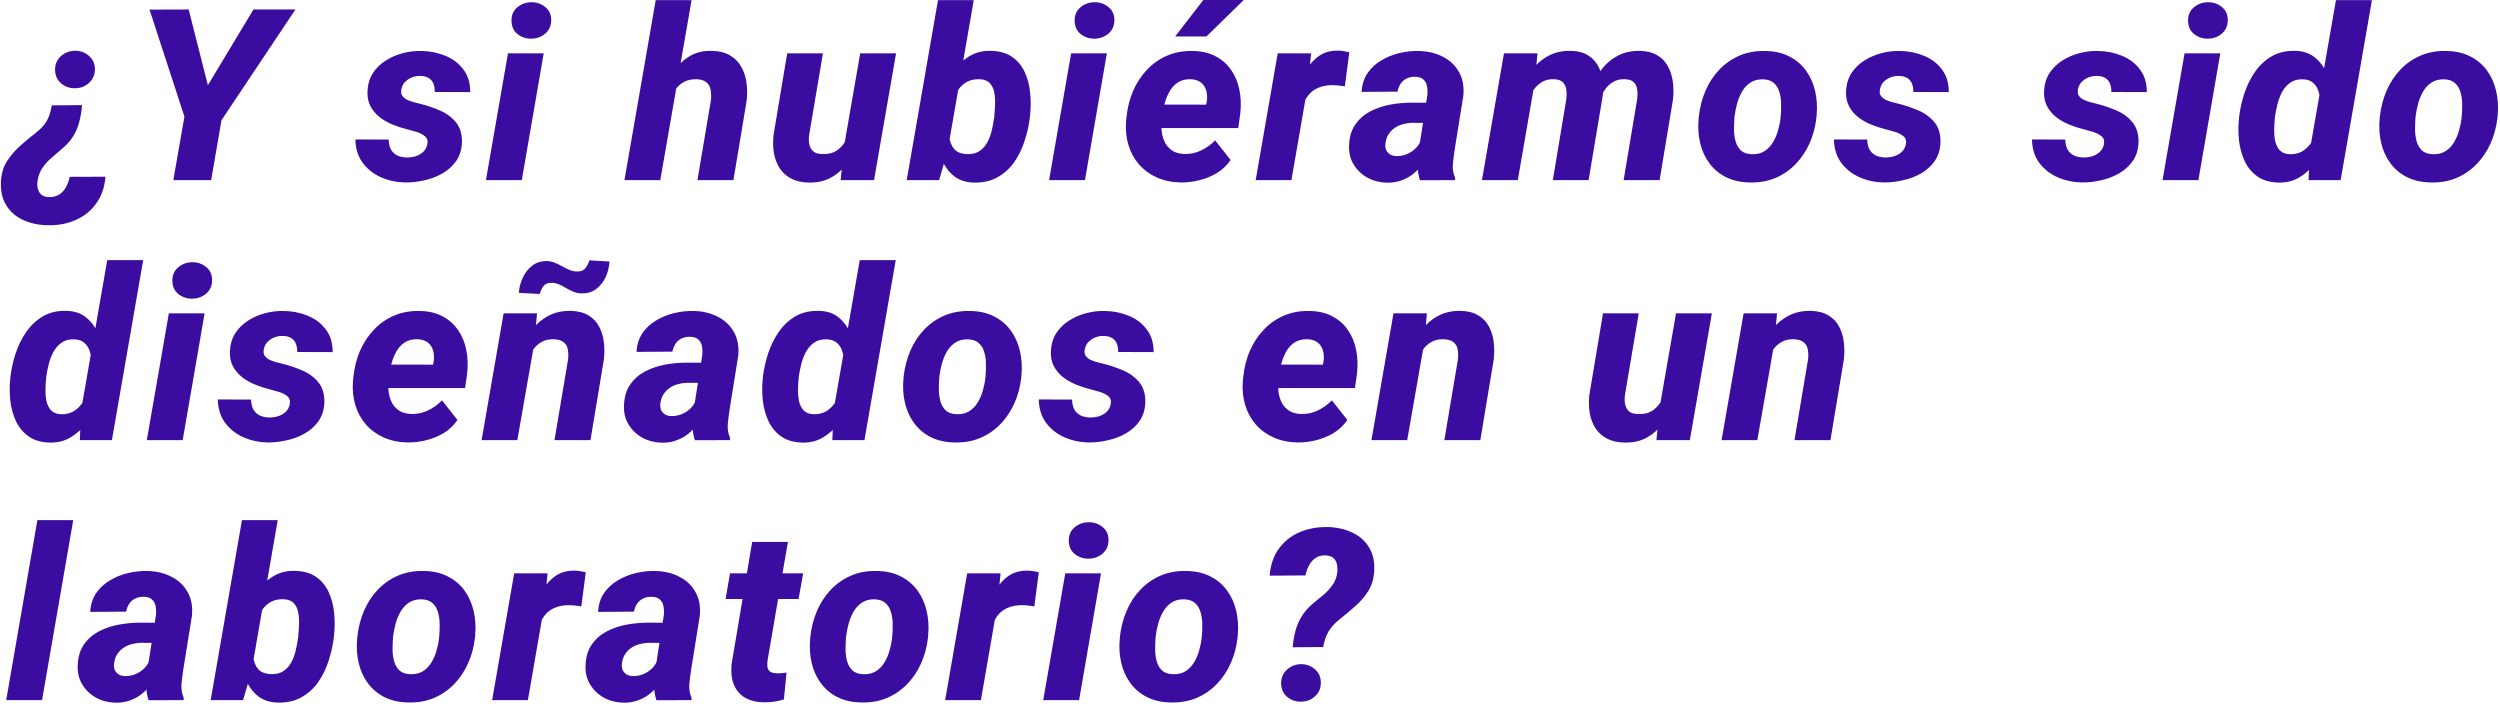 <svg width="250" height="71" viewBox="0 0 250 71" fill="none" xmlns="http://www.w3.org/2000/svg">
<path d="M5.18 10.535L8.203 10.512C8.156 11.121 8.062 11.688 7.922 12.211C7.789 12.727 7.582 13.207 7.301 13.652C7.02 14.098 6.637 14.52 6.152 14.918C5.816 15.199 5.477 15.492 5.133 15.797C4.789 16.094 4.492 16.426 4.242 16.793C3.992 17.16 3.832 17.574 3.762 18.035C3.715 18.324 3.719 18.594 3.773 18.844C3.836 19.102 3.957 19.309 4.137 19.465C4.324 19.621 4.578 19.703 4.898 19.711C5.312 19.719 5.66 19.629 5.941 19.441C6.223 19.254 6.445 19.004 6.609 18.691C6.773 18.387 6.895 18.051 6.973 17.684L10.547 17.672C10.461 18.727 10.152 19.617 9.621 20.344C9.098 21.078 8.414 21.629 7.57 21.996C6.734 22.371 5.797 22.547 4.758 22.523C3.844 22.508 3.02 22.328 2.285 21.984C1.559 21.648 0.996 21.148 0.598 20.484C0.199 19.82 0.035 19 0.105 18.023C0.152 17.281 0.359 16.633 0.727 16.078C1.094 15.516 1.539 15.004 2.062 14.543C2.586 14.082 3.117 13.641 3.656 13.219C3.969 12.969 4.227 12.715 4.43 12.457C4.633 12.191 4.793 11.902 4.91 11.59C5.027 11.27 5.117 10.918 5.18 10.535ZM9.492 6.879C9.5 7.449 9.305 7.918 8.906 8.285C8.516 8.645 8.043 8.824 7.488 8.824C6.965 8.832 6.508 8.672 6.117 8.344C5.727 8.008 5.523 7.562 5.508 7.008C5.5 6.438 5.691 5.977 6.082 5.625C6.48 5.266 6.957 5.082 7.512 5.074C8.035 5.074 8.492 5.242 8.883 5.578C9.273 5.906 9.477 6.34 9.492 6.879ZM18.866 0.949L20.788 8.52L25.347 0.949H29.542L22.148 12.023L21.116 18.012H17.331L18.444 11.66L14.952 0.961L18.866 0.949ZM42.736 14.414C42.806 14.062 42.712 13.789 42.454 13.594C42.204 13.398 41.9 13.254 41.54 13.16C41.189 13.059 40.896 12.977 40.661 12.914C40.185 12.797 39.708 12.641 39.232 12.445C38.763 12.25 38.337 12.004 37.954 11.707C37.579 11.41 37.278 11.051 37.052 10.629C36.825 10.207 36.724 9.711 36.747 9.141C36.778 8.445 36.954 7.844 37.275 7.336C37.603 6.828 38.028 6.406 38.552 6.07C39.075 5.734 39.646 5.484 40.263 5.32C40.888 5.156 41.509 5.082 42.126 5.098C42.97 5.105 43.763 5.262 44.505 5.566C45.255 5.863 45.861 6.316 46.321 6.926C46.79 7.527 47.025 8.289 47.025 9.211L43.474 9.199C43.482 8.871 43.435 8.586 43.333 8.344C43.232 8.102 43.071 7.918 42.853 7.793C42.634 7.66 42.349 7.594 41.997 7.594C41.724 7.586 41.45 7.637 41.177 7.746C40.911 7.855 40.681 8.012 40.486 8.215C40.298 8.418 40.181 8.668 40.134 8.965C40.087 9.207 40.118 9.41 40.228 9.574C40.345 9.738 40.501 9.871 40.696 9.973C40.9 10.066 41.111 10.145 41.329 10.207C41.556 10.27 41.759 10.32 41.939 10.359C42.634 10.531 43.31 10.758 43.966 11.039C44.63 11.32 45.173 11.719 45.595 12.234C46.017 12.75 46.216 13.43 46.193 14.273C46.161 14.992 45.966 15.605 45.607 16.113C45.247 16.621 44.786 17.035 44.224 17.355C43.669 17.668 43.064 17.895 42.407 18.035C41.759 18.184 41.13 18.254 40.521 18.246C39.669 18.23 38.864 18.059 38.107 17.73C37.349 17.395 36.736 16.91 36.267 16.277C35.798 15.645 35.556 14.867 35.54 13.945L38.868 13.957C38.876 14.348 38.95 14.676 39.091 14.941C39.232 15.199 39.439 15.398 39.712 15.539C39.986 15.672 40.314 15.742 40.696 15.75C40.993 15.75 41.286 15.707 41.575 15.621C41.864 15.527 42.114 15.383 42.325 15.188C42.536 14.984 42.673 14.727 42.736 14.414ZM54.371 5.332L52.18 18.012H48.594L50.797 5.332H54.371ZM51.149 2.109C51.133 1.539 51.321 1.086 51.711 0.75C52.109 0.406 52.582 0.23 53.129 0.223C53.653 0.215 54.113 0.371 54.512 0.691C54.91 1.004 55.113 1.434 55.121 1.98C55.129 2.551 54.934 3.008 54.535 3.352C54.145 3.688 53.68 3.859 53.141 3.867C52.617 3.875 52.156 3.723 51.758 3.41C51.367 3.098 51.164 2.664 51.149 2.109ZM69.158 0.012L66.029 18.012H62.444L65.573 0.012H69.158ZM66.756 11.227L65.912 11.262C65.99 10.543 66.151 9.82 66.393 9.094C66.643 8.359 66.983 7.688 67.412 7.078C67.842 6.461 68.369 5.969 68.994 5.602C69.619 5.234 70.35 5.062 71.186 5.086C71.912 5.102 72.514 5.25 72.99 5.531C73.467 5.805 73.838 6.176 74.104 6.645C74.377 7.105 74.557 7.633 74.643 8.227C74.729 8.812 74.737 9.426 74.666 10.066L73.342 18.012H69.744L71.092 10.031C71.131 9.633 71.119 9.277 71.057 8.965C71.002 8.652 70.862 8.406 70.635 8.227C70.416 8.039 70.088 7.938 69.651 7.922C69.158 7.914 68.74 8.004 68.397 8.191C68.061 8.371 67.783 8.621 67.565 8.941C67.346 9.262 67.174 9.621 67.049 10.02C66.924 10.418 66.826 10.82 66.756 11.227ZM84.38 14.766L86.021 5.332H89.607L87.404 18.012H84.064L84.38 14.766ZM85.118 12.352L86.103 12.328C86.017 13.055 85.853 13.777 85.611 14.496C85.376 15.207 85.048 15.848 84.626 16.418C84.212 16.988 83.693 17.441 83.068 17.777C82.451 18.113 81.72 18.273 80.876 18.258C80.181 18.242 79.595 18.109 79.118 17.859C78.642 17.609 78.259 17.266 77.97 16.828C77.689 16.391 77.497 15.891 77.396 15.328C77.302 14.766 77.286 14.168 77.349 13.535L78.72 5.332H82.294L80.9 13.582C80.876 13.824 80.876 14.055 80.9 14.273C80.931 14.492 80.993 14.684 81.087 14.848C81.181 15.012 81.314 15.145 81.486 15.246C81.665 15.34 81.896 15.391 82.177 15.398C82.81 15.43 83.326 15.305 83.724 15.023C84.13 14.734 84.443 14.355 84.661 13.887C84.888 13.41 85.04 12.898 85.118 12.352ZM93.801 0.012H97.375L94.739 15.199L93.907 18.012H90.672L93.801 0.012ZM103.012 11.461L102.989 11.719C102.895 12.508 102.719 13.297 102.461 14.086C102.211 14.867 101.864 15.578 101.418 16.219C100.973 16.852 100.414 17.355 99.743 17.73C99.078 18.105 98.289 18.281 97.375 18.258C96.578 18.234 95.922 18.02 95.407 17.613C94.891 17.199 94.493 16.672 94.211 16.031C93.93 15.391 93.739 14.707 93.637 13.98C93.535 13.254 93.496 12.562 93.52 11.906L93.555 11.484C93.68 10.789 93.883 10.066 94.164 9.316C94.446 8.559 94.813 7.855 95.266 7.207C95.719 6.559 96.262 6.039 96.895 5.648C97.528 5.25 98.254 5.062 99.075 5.086C99.95 5.102 100.664 5.305 101.219 5.695C101.774 6.086 102.192 6.594 102.473 7.219C102.762 7.844 102.942 8.527 103.012 9.27C103.09 10.012 103.09 10.742 103.012 11.461ZM99.426 11.707L99.438 11.449C99.477 11.137 99.5 10.781 99.508 10.383C99.524 9.977 99.496 9.594 99.426 9.234C99.356 8.867 99.207 8.562 98.981 8.32C98.754 8.07 98.414 7.938 97.961 7.922C97.5 7.906 97.098 7.984 96.754 8.156C96.418 8.328 96.137 8.566 95.91 8.871C95.684 9.168 95.504 9.508 95.371 9.891C95.239 10.266 95.145 10.652 95.09 11.051L94.926 12.305C94.879 12.773 94.883 13.246 94.938 13.723C94.993 14.191 95.153 14.586 95.418 14.906C95.684 15.219 96.114 15.387 96.707 15.41C97.223 15.426 97.645 15.32 97.973 15.094C98.301 14.859 98.563 14.559 98.758 14.191C98.953 13.816 99.098 13.41 99.192 12.973C99.293 12.535 99.371 12.113 99.426 11.707ZM110.687 5.332L108.495 18.012H104.91L107.113 5.332H110.687ZM107.464 2.109C107.449 1.539 107.636 1.086 108.027 0.75C108.425 0.406 108.898 0.23 109.445 0.223C109.968 0.215 110.429 0.371 110.827 0.691C111.226 1.004 111.429 1.434 111.437 1.98C111.445 2.551 111.249 3.008 110.851 3.352C110.46 3.688 109.995 3.859 109.456 3.867C108.933 3.875 108.472 3.723 108.074 3.41C107.683 3.098 107.48 2.664 107.464 2.109ZM118.08 18.246C117.205 18.23 116.412 18.066 115.702 17.754C114.998 17.441 114.405 17.012 113.92 16.465C113.436 15.91 113.08 15.266 112.854 14.531C112.627 13.797 112.545 12.996 112.608 12.129L112.655 11.672C112.748 10.766 112.963 9.914 113.299 9.117C113.643 8.32 114.1 7.617 114.67 7.008C115.241 6.391 115.912 5.914 116.686 5.578C117.467 5.234 118.338 5.074 119.299 5.098C120.182 5.113 120.94 5.293 121.573 5.637C122.213 5.973 122.729 6.43 123.12 7.008C123.518 7.586 123.791 8.242 123.94 8.977C124.088 9.711 124.12 10.488 124.034 11.309L123.823 12.809H113.897L114.272 10.453L120.612 10.465L120.682 10.148C120.737 9.75 120.717 9.387 120.623 9.059C120.53 8.723 120.354 8.453 120.096 8.25C119.838 8.047 119.491 7.938 119.053 7.922C118.545 7.914 118.12 8.023 117.776 8.25C117.432 8.477 117.155 8.781 116.944 9.164C116.733 9.539 116.569 9.949 116.452 10.395C116.342 10.832 116.26 11.258 116.205 11.672L116.159 12.117C116.127 12.523 116.139 12.918 116.194 13.301C116.256 13.684 116.373 14.031 116.545 14.344C116.725 14.648 116.967 14.898 117.272 15.094C117.584 15.281 117.971 15.383 118.432 15.398C119.034 15.414 119.592 15.297 120.108 15.047C120.631 14.797 121.1 14.461 121.514 14.039L123.061 15.996C122.702 16.527 122.248 16.961 121.702 17.297C121.155 17.625 120.565 17.867 119.932 18.023C119.307 18.18 118.69 18.254 118.08 18.246ZM117.518 3.645L120.33 0H124.373L120.647 3.645H117.518ZM130.794 8.484L129.142 18.012H125.568L127.771 5.332H131.111L130.794 8.484ZM134.931 5.227L134.486 8.637C134.283 8.605 134.083 8.578 133.888 8.555C133.693 8.531 133.494 8.52 133.29 8.52C132.845 8.512 132.443 8.566 132.083 8.684C131.732 8.793 131.423 8.961 131.158 9.188C130.9 9.414 130.685 9.695 130.513 10.031C130.341 10.359 130.212 10.734 130.126 11.156L129.47 10.828C129.556 10.227 129.689 9.594 129.869 8.93C130.048 8.258 130.298 7.629 130.619 7.043C130.947 6.449 131.365 5.973 131.872 5.613C132.388 5.246 133.021 5.062 133.771 5.062C133.966 5.062 134.158 5.078 134.345 5.109C134.54 5.141 134.736 5.18 134.931 5.227ZM141.879 14.988L142.735 9.504C142.766 9.191 142.754 8.898 142.7 8.625C142.653 8.352 142.536 8.129 142.348 7.957C142.161 7.777 141.883 7.684 141.516 7.676C141.196 7.668 140.911 7.727 140.661 7.852C140.418 7.969 140.219 8.141 140.063 8.367C139.915 8.594 139.809 8.859 139.747 9.164L136.161 9.188C136.2 8.469 136.395 7.848 136.747 7.324C137.106 6.801 137.563 6.375 138.118 6.047C138.672 5.711 139.278 5.465 139.934 5.309C140.59 5.152 141.235 5.082 141.868 5.098C142.75 5.113 143.547 5.301 144.258 5.66C144.969 6.012 145.512 6.52 145.887 7.184C146.27 7.84 146.418 8.637 146.333 9.574L145.477 14.895C145.407 15.355 145.344 15.844 145.29 16.359C145.243 16.867 145.317 17.344 145.512 17.789L145.5 18.012L141.997 18.023C141.84 17.539 141.762 17.039 141.762 16.523C141.762 16 141.801 15.488 141.879 14.988ZM143.133 10.277L142.805 12.293L141.211 12.281C140.899 12.289 140.59 12.336 140.286 12.422C139.981 12.5 139.708 12.625 139.465 12.797C139.223 12.961 139.02 13.172 138.856 13.43C138.692 13.68 138.59 13.977 138.551 14.32C138.512 14.57 138.532 14.793 138.61 14.988C138.696 15.176 138.825 15.324 138.997 15.434C139.168 15.543 139.379 15.602 139.629 15.609C139.997 15.617 140.352 15.551 140.696 15.41C141.047 15.262 141.352 15.055 141.61 14.789C141.868 14.516 142.043 14.203 142.137 13.852L142.829 15.398C142.633 15.828 142.399 16.219 142.125 16.57C141.852 16.922 141.543 17.227 141.2 17.484C140.856 17.734 140.473 17.93 140.051 18.07C139.637 18.211 139.184 18.277 138.692 18.27C137.989 18.254 137.344 18.09 136.758 17.777C136.18 17.457 135.719 17.02 135.375 16.465C135.032 15.91 134.875 15.27 134.907 14.543C134.938 13.699 135.145 13.004 135.528 12.457C135.911 11.902 136.407 11.465 137.016 11.145C137.625 10.824 138.29 10.598 139.008 10.465C139.727 10.332 140.442 10.266 141.153 10.266L143.133 10.277ZM153.48 8.191L151.781 18.012H148.195L150.398 5.332H153.75L153.48 8.191ZM152.519 11.227L151.675 11.262C151.753 10.496 151.917 9.742 152.167 9C152.425 8.258 152.773 7.59 153.21 6.996C153.656 6.395 154.203 5.922 154.851 5.578C155.507 5.227 156.269 5.062 157.136 5.086C157.785 5.102 158.32 5.238 158.742 5.496C159.171 5.746 159.507 6.078 159.75 6.492C160 6.906 160.164 7.379 160.242 7.91C160.32 8.434 160.332 8.98 160.277 9.551L158.859 18.012H155.285L156.621 9.984C156.667 9.617 156.671 9.281 156.632 8.977C156.593 8.672 156.476 8.422 156.281 8.227C156.093 8.031 155.792 7.93 155.378 7.922C154.917 7.906 154.523 8 154.195 8.203C153.867 8.398 153.589 8.66 153.363 8.988C153.136 9.316 152.953 9.676 152.812 10.066C152.679 10.457 152.582 10.844 152.519 11.227ZM159.738 11.039L158.636 11.145C158.714 10.387 158.875 9.648 159.117 8.93C159.367 8.203 159.71 7.547 160.148 6.961C160.585 6.375 161.125 5.914 161.765 5.578C162.406 5.234 163.156 5.07 164.015 5.086C164.71 5.109 165.285 5.258 165.738 5.531C166.199 5.805 166.55 6.172 166.792 6.633C167.042 7.094 167.207 7.613 167.285 8.191C167.363 8.762 167.367 9.355 167.296 9.973L165.96 18.012H162.363L163.71 9.961C163.757 9.602 163.761 9.27 163.722 8.965C163.683 8.66 163.57 8.414 163.382 8.227C163.195 8.031 162.894 7.93 162.48 7.922C162.042 7.906 161.664 7.992 161.343 8.18C161.023 8.359 160.753 8.602 160.535 8.906C160.316 9.211 160.144 9.551 160.019 9.926C159.894 10.293 159.8 10.664 159.738 11.039ZM169.862 11.871L169.885 11.625C169.987 10.719 170.21 9.867 170.553 9.07C170.897 8.273 171.354 7.574 171.924 6.973C172.495 6.371 173.167 5.902 173.94 5.566C174.713 5.23 175.581 5.074 176.542 5.098C177.463 5.113 178.26 5.297 178.932 5.648C179.612 5.992 180.167 6.461 180.596 7.055C181.026 7.648 181.331 8.328 181.51 9.094C181.69 9.859 181.741 10.672 181.663 11.531L181.639 11.789C181.538 12.688 181.311 13.531 180.96 14.32C180.608 15.109 180.147 15.801 179.577 16.395C179.006 16.988 178.335 17.453 177.561 17.789C176.788 18.117 175.924 18.27 174.971 18.246C174.057 18.23 173.26 18.051 172.581 17.707C171.909 17.363 171.358 16.898 170.928 16.312C170.499 15.727 170.194 15.055 170.014 14.297C169.835 13.539 169.784 12.73 169.862 11.871ZM173.46 11.625L173.436 11.871C173.413 12.223 173.401 12.602 173.401 13.008C173.409 13.406 173.463 13.789 173.565 14.156C173.674 14.523 173.854 14.824 174.104 15.059C174.362 15.285 174.721 15.406 175.182 15.422C175.682 15.438 176.104 15.336 176.448 15.117C176.792 14.898 177.073 14.605 177.292 14.238C177.518 13.863 177.69 13.461 177.807 13.031C177.932 12.602 178.014 12.184 178.053 11.777L178.077 11.531C178.108 11.188 178.12 10.812 178.112 10.406C178.112 9.992 178.057 9.602 177.948 9.234C177.846 8.859 177.667 8.555 177.409 8.32C177.151 8.078 176.792 7.949 176.331 7.934C175.831 7.918 175.405 8.023 175.053 8.25C174.71 8.477 174.428 8.777 174.21 9.152C173.991 9.527 173.823 9.934 173.706 10.371C173.588 10.801 173.506 11.219 173.46 11.625ZM190.591 14.414C190.662 14.062 190.568 13.789 190.31 13.594C190.06 13.398 189.755 13.254 189.396 13.16C189.045 13.059 188.752 12.977 188.517 12.914C188.041 12.797 187.564 12.641 187.087 12.445C186.619 12.25 186.193 12.004 185.81 11.707C185.435 11.41 185.134 11.051 184.908 10.629C184.681 10.207 184.58 9.711 184.603 9.141C184.634 8.445 184.81 7.844 185.13 7.336C185.459 6.828 185.884 6.406 186.408 6.07C186.931 5.734 187.502 5.484 188.119 5.32C188.744 5.156 189.365 5.082 189.982 5.098C190.826 5.105 191.619 5.262 192.361 5.566C193.111 5.863 193.716 6.316 194.177 6.926C194.646 7.527 194.88 8.289 194.88 9.211L191.33 9.199C191.337 8.871 191.291 8.586 191.189 8.344C191.087 8.102 190.927 7.918 190.709 7.793C190.49 7.66 190.205 7.594 189.853 7.594C189.58 7.586 189.306 7.637 189.033 7.746C188.767 7.855 188.537 8.012 188.341 8.215C188.154 8.418 188.037 8.668 187.99 8.965C187.943 9.207 187.974 9.41 188.084 9.574C188.201 9.738 188.357 9.871 188.552 9.973C188.755 10.066 188.966 10.145 189.185 10.207C189.412 10.27 189.615 10.32 189.795 10.359C190.49 10.531 191.166 10.758 191.822 11.039C192.486 11.32 193.029 11.719 193.451 12.234C193.873 12.75 194.072 13.43 194.048 14.273C194.017 14.992 193.822 15.605 193.462 16.113C193.103 16.621 192.642 17.035 192.08 17.355C191.525 17.668 190.92 17.895 190.263 18.035C189.615 18.184 188.986 18.254 188.377 18.246C187.525 18.23 186.72 18.059 185.962 17.73C185.205 17.395 184.591 16.91 184.123 16.277C183.654 15.645 183.412 14.867 183.396 13.945L186.724 13.957C186.732 14.348 186.806 14.676 186.947 14.941C187.087 15.199 187.295 15.398 187.568 15.539C187.841 15.672 188.17 15.742 188.552 15.75C188.849 15.75 189.142 15.707 189.431 15.621C189.72 15.527 189.97 15.383 190.181 15.188C190.392 14.984 190.529 14.727 190.591 14.414ZM210.394 14.414C210.465 14.062 210.371 13.789 210.113 13.594C209.863 13.398 209.558 13.254 209.199 13.16C208.847 13.059 208.554 12.977 208.32 12.914C207.843 12.797 207.367 12.641 206.89 12.445C206.422 12.25 205.996 12.004 205.613 11.707C205.238 11.41 204.937 11.051 204.711 10.629C204.484 10.207 204.382 9.711 204.406 9.141C204.437 8.445 204.613 7.844 204.933 7.336C205.261 6.828 205.687 6.406 206.211 6.07C206.734 5.734 207.304 5.484 207.922 5.32C208.547 5.156 209.168 5.082 209.785 5.098C210.629 5.105 211.422 5.262 212.164 5.566C212.914 5.863 213.519 6.316 213.98 6.926C214.449 7.527 214.683 8.289 214.683 9.211L211.132 9.199C211.14 8.871 211.093 8.586 210.992 8.344C210.89 8.102 210.73 7.918 210.511 7.793C210.293 7.66 210.007 7.594 209.656 7.594C209.382 7.586 209.109 7.637 208.836 7.746C208.57 7.855 208.34 8.012 208.144 8.215C207.957 8.418 207.84 8.668 207.793 8.965C207.746 9.207 207.777 9.41 207.886 9.574C208.004 9.738 208.16 9.871 208.355 9.973C208.558 10.066 208.769 10.145 208.988 10.207C209.215 10.27 209.418 10.32 209.597 10.359C210.293 10.531 210.968 10.758 211.625 11.039C212.289 11.32 212.832 11.719 213.254 12.234C213.675 12.75 213.875 13.43 213.851 14.273C213.82 14.992 213.625 15.605 213.265 16.113C212.906 16.621 212.445 17.035 211.882 17.355C211.328 17.668 210.722 17.895 210.066 18.035C209.418 18.184 208.789 18.254 208.179 18.246C207.328 18.23 206.523 18.059 205.765 17.73C205.007 17.395 204.394 16.91 203.925 16.277C203.457 15.645 203.215 14.867 203.199 13.945L206.527 13.957C206.535 14.348 206.609 14.676 206.75 14.941C206.89 15.199 207.097 15.398 207.371 15.539C207.644 15.672 207.972 15.742 208.355 15.75C208.652 15.75 208.945 15.707 209.234 15.621C209.523 15.527 209.773 15.383 209.984 15.188C210.195 14.984 210.332 14.727 210.394 14.414ZM222.03 5.332L219.839 18.012H216.253L218.456 5.332H222.03ZM218.807 2.109C218.792 1.539 218.979 1.086 219.37 0.75C219.768 0.406 220.241 0.23 220.788 0.223C221.311 0.215 221.772 0.371 222.171 0.691C222.569 1.004 222.772 1.434 222.78 1.98C222.788 2.551 222.592 3.008 222.194 3.352C221.803 3.688 221.339 3.859 220.8 3.867C220.276 3.875 219.815 3.723 219.417 3.41C219.026 3.098 218.823 2.664 218.807 2.109ZM230.994 14.965L233.595 0.012H237.193L234.064 18.012H230.853L230.994 14.965ZM223.892 11.918L223.916 11.66C224.01 10.887 224.185 10.105 224.443 9.316C224.709 8.527 225.068 7.809 225.521 7.16C225.974 6.512 226.533 5.996 227.197 5.613C227.869 5.23 228.666 5.055 229.588 5.086C230.377 5.117 231.021 5.348 231.521 5.777C232.029 6.199 232.424 6.738 232.705 7.395C232.986 8.043 233.178 8.734 233.279 9.469C233.388 10.195 233.431 10.875 233.408 11.508L233.361 11.953C233.236 12.625 233.029 13.336 232.74 14.086C232.459 14.828 232.088 15.52 231.627 16.16C231.166 16.801 230.619 17.316 229.986 17.707C229.353 18.098 228.635 18.281 227.83 18.258C226.978 18.234 226.279 18.027 225.732 17.637C225.185 17.246 224.763 16.738 224.467 16.113C224.178 15.48 223.99 14.801 223.904 14.074C223.826 13.34 223.822 12.621 223.892 11.918ZM227.502 11.648L227.478 11.895C227.447 12.207 227.428 12.559 227.42 12.949C227.412 13.34 227.443 13.719 227.513 14.086C227.592 14.453 227.74 14.762 227.959 15.012C228.185 15.262 228.513 15.398 228.943 15.422C229.537 15.438 230.033 15.297 230.431 15C230.83 14.703 231.142 14.32 231.369 13.852C231.603 13.375 231.756 12.883 231.826 12.375L231.99 11.133C232.029 10.797 232.037 10.445 232.013 10.078C231.998 9.711 231.935 9.371 231.826 9.059C231.717 8.738 231.537 8.473 231.287 8.262C231.045 8.051 230.705 7.941 230.267 7.934C229.783 7.918 229.373 8.027 229.037 8.262C228.701 8.496 228.428 8.805 228.217 9.188C228.013 9.57 227.857 9.98 227.748 10.418C227.638 10.848 227.556 11.258 227.502 11.648ZM237.966 11.871L237.989 11.625C238.091 10.719 238.313 9.867 238.657 9.07C239.001 8.273 239.458 7.574 240.028 6.973C240.598 6.371 241.27 5.902 242.044 5.566C242.817 5.23 243.684 5.074 244.645 5.098C245.567 5.113 246.364 5.297 247.036 5.648C247.716 5.992 248.27 6.461 248.7 7.055C249.13 7.648 249.434 8.328 249.614 9.094C249.794 9.859 249.845 10.672 249.766 11.531L249.743 11.789C249.641 12.688 249.415 13.531 249.063 14.32C248.712 15.109 248.251 15.801 247.68 16.395C247.11 16.988 246.438 17.453 245.665 17.789C244.891 18.117 244.028 18.27 243.075 18.246C242.161 18.23 241.364 18.051 240.684 17.707C240.012 17.363 239.462 16.898 239.032 16.312C238.602 15.727 238.298 15.055 238.118 14.297C237.938 13.539 237.887 12.73 237.966 11.871ZM241.563 11.625L241.54 11.871C241.516 12.223 241.505 12.602 241.505 13.008C241.512 13.406 241.567 13.789 241.669 14.156C241.778 14.523 241.958 14.824 242.208 15.059C242.466 15.285 242.825 15.406 243.286 15.422C243.786 15.438 244.208 15.336 244.552 15.117C244.895 14.898 245.177 14.605 245.395 14.238C245.622 13.863 245.794 13.461 245.911 13.031C246.036 12.602 246.118 12.184 246.157 11.777L246.18 11.531C246.212 11.188 246.223 10.812 246.216 10.406C246.216 9.992 246.161 9.602 246.052 9.234C245.95 8.859 245.77 8.555 245.512 8.32C245.255 8.078 244.895 7.949 244.434 7.934C243.934 7.918 243.509 8.023 243.157 8.25C242.813 8.477 242.532 8.777 242.313 9.152C242.095 9.527 241.927 9.934 241.809 10.371C241.692 10.801 241.61 11.219 241.563 11.625ZM8.121 40.965L10.723 26.012H14.32L11.191 44.012H7.98L8.121 40.965ZM1.02 37.918L1.043 37.66C1.137 36.887 1.312 36.105 1.57 35.316C1.836 34.527 2.195 33.809 2.648 33.16C3.102 32.512 3.66 31.996 4.324 31.613C4.996 31.23 5.793 31.055 6.715 31.086C7.504 31.117 8.148 31.348 8.648 31.777C9.156 32.199 9.551 32.738 9.832 33.395C10.113 34.043 10.305 34.734 10.406 35.469C10.516 36.195 10.559 36.875 10.535 37.508L10.488 37.953C10.363 38.625 10.156 39.336 9.867 40.086C9.586 40.828 9.215 41.52 8.754 42.16C8.293 42.801 7.746 43.316 7.113 43.707C6.48 44.098 5.762 44.281 4.957 44.258C4.105 44.234 3.406 44.027 2.859 43.637C2.312 43.246 1.891 42.738 1.594 42.113C1.305 41.48 1.117 40.801 1.031 40.074C0.953 39.34 0.949 38.621 1.02 37.918ZM4.629 37.648L4.605 37.895C4.574 38.207 4.555 38.559 4.547 38.949C4.539 39.34 4.57 39.719 4.641 40.086C4.719 40.453 4.867 40.762 5.086 41.012C5.312 41.262 5.641 41.398 6.07 41.422C6.664 41.438 7.16 41.297 7.559 41C7.957 40.703 8.27 40.32 8.496 39.852C8.73 39.375 8.883 38.883 8.953 38.375L9.117 37.133C9.156 36.797 9.164 36.445 9.141 36.078C9.125 35.711 9.062 35.371 8.953 35.059C8.844 34.738 8.664 34.473 8.414 34.262C8.172 34.051 7.832 33.941 7.395 33.934C6.91 33.918 6.5 34.027 6.164 34.262C5.828 34.496 5.555 34.805 5.344 35.188C5.141 35.57 4.984 35.98 4.875 36.418C4.766 36.848 4.684 37.258 4.629 37.648ZM20.46 31.332L18.269 44.012H14.683L16.886 31.332H20.46ZM17.237 28.109C17.222 27.539 17.409 27.086 17.8 26.75C18.198 26.406 18.671 26.23 19.218 26.223C19.741 26.215 20.202 26.371 20.601 26.691C20.999 27.004 21.202 27.434 21.21 27.98C21.218 28.551 21.023 29.008 20.624 29.352C20.233 29.688 19.769 29.859 19.23 29.867C18.706 29.875 18.245 29.723 17.847 29.41C17.456 29.098 17.253 28.664 17.237 28.109ZM28.979 40.414C29.049 40.062 28.955 39.789 28.697 39.594C28.447 39.398 28.143 39.254 27.783 39.16C27.432 39.059 27.139 38.977 26.904 38.914C26.428 38.797 25.951 38.641 25.475 38.445C25.006 38.25 24.58 38.004 24.197 37.707C23.822 37.41 23.522 37.051 23.295 36.629C23.068 36.207 22.967 35.711 22.99 35.141C23.022 34.445 23.197 33.844 23.518 33.336C23.846 32.828 24.272 32.406 24.795 32.07C25.318 31.734 25.889 31.484 26.506 31.32C27.131 31.156 27.752 31.082 28.369 31.098C29.213 31.105 30.006 31.262 30.748 31.566C31.498 31.863 32.104 32.316 32.565 32.926C33.033 33.527 33.268 34.289 33.268 35.211L29.717 35.199C29.725 34.871 29.678 34.586 29.576 34.344C29.475 34.102 29.314 33.918 29.096 33.793C28.877 33.66 28.592 33.594 28.24 33.594C27.967 33.586 27.693 33.637 27.42 33.746C27.154 33.855 26.924 34.012 26.729 34.215C26.541 34.418 26.424 34.668 26.377 34.965C26.33 35.207 26.361 35.41 26.471 35.574C26.588 35.738 26.744 35.871 26.939 35.973C27.143 36.066 27.354 36.145 27.572 36.207C27.799 36.27 28.002 36.32 28.182 36.359C28.877 36.531 29.553 36.758 30.209 37.039C30.873 37.32 31.416 37.719 31.838 38.234C32.26 38.75 32.459 39.43 32.436 40.273C32.404 40.992 32.209 41.605 31.85 42.113C31.49 42.621 31.029 43.035 30.467 43.355C29.912 43.668 29.307 43.895 28.651 44.035C28.002 44.184 27.373 44.254 26.764 44.246C25.912 44.23 25.108 44.059 24.35 43.73C23.592 43.395 22.979 42.91 22.51 42.277C22.041 41.645 21.799 40.867 21.783 39.945L25.111 39.957C25.119 40.348 25.193 40.676 25.334 40.941C25.475 41.199 25.682 41.398 25.955 41.539C26.229 41.672 26.557 41.742 26.939 41.75C27.236 41.75 27.529 41.707 27.818 41.621C28.108 41.527 28.358 41.383 28.568 41.188C28.779 40.984 28.916 40.727 28.979 40.414ZM40.767 44.246C39.892 44.23 39.099 44.066 38.388 43.754C37.685 43.441 37.091 43.012 36.607 42.465C36.122 41.91 35.767 41.266 35.54 40.531C35.314 39.797 35.232 38.996 35.294 38.129L35.341 37.672C35.435 36.766 35.65 35.914 35.986 35.117C36.329 34.32 36.786 33.617 37.357 33.008C37.927 32.391 38.599 31.914 39.372 31.578C40.153 31.234 41.025 31.074 41.986 31.098C42.868 31.113 43.626 31.293 44.259 31.637C44.9 31.973 45.415 32.43 45.806 33.008C46.204 33.586 46.478 34.242 46.626 34.977C46.775 35.711 46.806 36.488 46.72 37.309L46.509 38.809H36.583L36.958 36.453L43.298 36.465L43.368 36.148C43.423 35.75 43.403 35.387 43.31 35.059C43.216 34.723 43.04 34.453 42.782 34.25C42.525 34.047 42.177 33.938 41.739 33.922C41.232 33.914 40.806 34.023 40.462 34.25C40.118 34.477 39.841 34.781 39.63 35.164C39.419 35.539 39.255 35.949 39.138 36.395C39.028 36.832 38.946 37.258 38.892 37.672L38.845 38.117C38.814 38.523 38.825 38.918 38.88 39.301C38.943 39.684 39.06 40.031 39.232 40.344C39.411 40.648 39.653 40.898 39.958 41.094C40.271 41.281 40.657 41.383 41.118 41.398C41.72 41.414 42.278 41.297 42.794 41.047C43.318 40.797 43.786 40.461 44.2 40.039L45.747 41.996C45.388 42.527 44.935 42.961 44.388 43.297C43.841 43.625 43.251 43.867 42.618 44.023C41.993 44.18 41.376 44.254 40.767 44.246ZM53.446 34.238L51.734 44.012H48.16L50.363 31.332H53.703L53.446 34.238ZM52.473 37.227L51.664 37.262C51.742 36.504 51.906 35.754 52.156 35.012C52.406 34.27 52.75 33.602 53.188 33.008C53.633 32.406 54.18 31.934 54.828 31.59C55.477 31.238 56.238 31.07 57.113 31.086C57.817 31.109 58.395 31.262 58.848 31.543C59.309 31.816 59.66 32.184 59.903 32.645C60.153 33.098 60.313 33.613 60.383 34.191C60.453 34.762 60.453 35.355 60.383 35.973L59.047 44.012H55.449L56.809 35.938C56.848 35.555 56.836 35.211 56.774 34.906C56.711 34.602 56.567 34.367 56.34 34.203C56.121 34.031 55.793 33.938 55.356 33.922C54.887 33.914 54.484 34.008 54.149 34.203C53.813 34.391 53.531 34.648 53.305 34.977C53.078 35.297 52.899 35.656 52.766 36.055C52.641 36.445 52.543 36.836 52.473 37.227ZM58.942 26.035L60.946 26.152C60.922 26.676 60.801 27.184 60.582 27.676C60.363 28.16 60.051 28.562 59.645 28.883C59.246 29.195 58.754 29.348 58.168 29.34C57.879 29.34 57.606 29.285 57.348 29.176C57.09 29.066 56.84 28.941 56.598 28.801C56.363 28.652 56.121 28.527 55.871 28.426C55.621 28.316 55.356 28.27 55.074 28.285C54.738 28.293 54.488 28.41 54.324 28.637C54.168 28.855 54.051 29.109 53.973 29.398L51.887 29.281C51.918 28.766 52.047 28.266 52.274 27.781C52.5 27.289 52.813 26.887 53.211 26.574C53.617 26.254 54.113 26.098 54.699 26.105C54.981 26.113 55.246 26.172 55.496 26.281C55.754 26.383 56.004 26.504 56.246 26.645C56.488 26.785 56.734 26.906 56.984 27.008C57.234 27.109 57.504 27.156 57.793 27.148C58.129 27.141 58.379 27.027 58.543 26.809C58.715 26.59 58.848 26.332 58.942 26.035ZM69.37 40.988L70.226 35.504C70.257 35.191 70.245 34.898 70.191 34.625C70.144 34.352 70.027 34.129 69.839 33.957C69.652 33.777 69.374 33.684 69.007 33.676C68.687 33.668 68.402 33.727 68.152 33.852C67.909 33.969 67.71 34.141 67.554 34.367C67.406 34.594 67.3 34.859 67.237 35.164L63.652 35.188C63.691 34.469 63.886 33.848 64.237 33.324C64.597 32.801 65.054 32.375 65.609 32.047C66.163 31.711 66.769 31.465 67.425 31.309C68.081 31.152 68.726 31.082 69.359 31.098C70.241 31.113 71.038 31.301 71.749 31.66C72.46 32.012 73.003 32.52 73.378 33.184C73.761 33.84 73.909 34.637 73.823 35.574L72.968 40.895C72.898 41.355 72.835 41.844 72.781 42.359C72.734 42.867 72.808 43.344 73.003 43.789L72.991 44.012L69.487 44.023C69.331 43.539 69.253 43.039 69.253 42.523C69.253 42 69.292 41.488 69.37 40.988ZM70.624 36.277L70.296 38.293L68.702 38.281C68.39 38.289 68.081 38.336 67.777 38.422C67.472 38.5 67.198 38.625 66.956 38.797C66.714 38.961 66.511 39.172 66.347 39.43C66.183 39.68 66.081 39.977 66.042 40.32C66.003 40.57 66.023 40.793 66.101 40.988C66.187 41.176 66.316 41.324 66.487 41.434C66.659 41.543 66.87 41.602 67.12 41.609C67.487 41.617 67.843 41.551 68.187 41.41C68.538 41.262 68.843 41.055 69.101 40.789C69.359 40.516 69.534 40.203 69.628 39.852L70.32 41.398C70.124 41.828 69.89 42.219 69.616 42.57C69.343 42.922 69.034 43.227 68.691 43.484C68.347 43.734 67.964 43.93 67.542 44.07C67.128 44.211 66.675 44.277 66.183 44.27C65.48 44.254 64.835 44.09 64.249 43.777C63.671 43.457 63.21 43.02 62.866 42.465C62.523 41.91 62.366 41.27 62.398 40.543C62.429 39.699 62.636 39.004 63.019 38.457C63.402 37.902 63.898 37.465 64.507 37.145C65.116 36.824 65.781 36.598 66.499 36.465C67.218 36.332 67.933 36.266 68.644 36.266L70.624 36.277ZM83.373 40.965L85.975 26.012H89.573L86.444 44.012H83.233L83.373 40.965ZM76.272 37.918L76.295 37.66C76.389 36.887 76.565 36.105 76.823 35.316C77.088 34.527 77.448 33.809 77.901 33.16C78.354 32.512 78.912 31.996 79.576 31.613C80.248 31.23 81.045 31.055 81.967 31.086C82.756 31.117 83.401 31.348 83.901 31.777C84.408 32.199 84.803 32.738 85.084 33.395C85.365 34.043 85.557 34.734 85.658 35.469C85.768 36.195 85.811 36.875 85.787 37.508L85.74 37.953C85.615 38.625 85.408 39.336 85.119 40.086C84.838 40.828 84.467 41.52 84.006 42.16C83.545 42.801 82.998 43.316 82.365 43.707C81.733 44.098 81.014 44.281 80.209 44.258C79.358 44.234 78.658 44.027 78.112 43.637C77.565 43.246 77.143 42.738 76.846 42.113C76.557 41.48 76.369 40.801 76.283 40.074C76.205 39.34 76.201 38.621 76.272 37.918ZM79.881 37.648L79.858 37.895C79.826 38.207 79.807 38.559 79.799 38.949C79.791 39.34 79.823 39.719 79.893 40.086C79.971 40.453 80.119 40.762 80.338 41.012C80.565 41.262 80.893 41.398 81.323 41.422C81.916 41.438 82.412 41.297 82.811 41C83.209 40.703 83.522 40.32 83.748 39.852C83.983 39.375 84.135 38.883 84.205 38.375L84.369 37.133C84.408 36.797 84.416 36.445 84.393 36.078C84.377 35.711 84.315 35.371 84.205 35.059C84.096 34.738 83.916 34.473 83.666 34.262C83.424 34.051 83.084 33.941 82.647 33.934C82.162 33.918 81.752 34.027 81.416 34.262C81.08 34.496 80.807 34.805 80.596 35.188C80.393 35.57 80.237 35.98 80.127 36.418C80.018 36.848 79.936 37.258 79.881 37.648ZM90.345 37.871L90.368 37.625C90.47 36.719 90.693 35.867 91.036 35.07C91.38 34.273 91.837 33.574 92.407 32.973C92.978 32.371 93.65 31.902 94.423 31.566C95.197 31.23 96.064 31.074 97.025 31.098C97.947 31.113 98.743 31.297 99.415 31.648C100.095 31.992 100.65 32.461 101.079 33.055C101.509 33.648 101.814 34.328 101.993 35.094C102.173 35.859 102.224 36.672 102.146 37.531L102.122 37.789C102.021 38.688 101.794 39.531 101.443 40.32C101.091 41.109 100.63 41.801 100.06 42.395C99.49 42.988 98.818 43.453 98.044 43.789C97.271 44.117 96.407 44.27 95.454 44.246C94.54 44.23 93.743 44.051 93.064 43.707C92.392 43.363 91.841 42.898 91.411 42.312C90.982 41.727 90.677 41.055 90.497 40.297C90.318 39.539 90.267 38.73 90.345 37.871ZM93.943 37.625L93.919 37.871C93.896 38.223 93.884 38.602 93.884 39.008C93.892 39.406 93.947 39.789 94.048 40.156C94.157 40.523 94.337 40.824 94.587 41.059C94.845 41.285 95.204 41.406 95.665 41.422C96.165 41.438 96.587 41.336 96.931 41.117C97.275 40.898 97.556 40.605 97.775 40.238C98.001 39.863 98.173 39.461 98.29 39.031C98.415 38.602 98.497 38.184 98.536 37.777L98.56 37.531C98.591 37.188 98.603 36.812 98.595 36.406C98.595 35.992 98.54 35.602 98.431 35.234C98.329 34.859 98.15 34.555 97.892 34.32C97.634 34.078 97.275 33.949 96.814 33.934C96.314 33.918 95.888 34.023 95.536 34.25C95.193 34.477 94.911 34.777 94.693 35.152C94.474 35.527 94.306 35.934 94.189 36.371C94.072 36.801 93.99 37.219 93.943 37.625ZM111.075 40.414C111.145 40.062 111.051 39.789 110.793 39.594C110.543 39.398 110.239 39.254 109.879 39.16C109.528 39.059 109.235 38.977 109 38.914C108.524 38.797 108.047 38.641 107.571 38.445C107.102 38.25 106.676 38.004 106.293 37.707C105.918 37.41 105.618 37.051 105.391 36.629C105.164 36.207 105.063 35.711 105.086 35.141C105.118 34.445 105.293 33.844 105.614 33.336C105.942 32.828 106.368 32.406 106.891 32.07C107.414 31.734 107.985 31.484 108.602 31.32C109.227 31.156 109.848 31.082 110.465 31.098C111.309 31.105 112.102 31.262 112.844 31.566C113.594 31.863 114.2 32.316 114.66 32.926C115.129 33.527 115.364 34.289 115.364 35.211L111.813 35.199C111.821 34.871 111.774 34.586 111.672 34.344C111.571 34.102 111.41 33.918 111.192 33.793C110.973 33.66 110.688 33.594 110.336 33.594C110.063 33.586 109.789 33.637 109.516 33.746C109.25 33.855 109.02 34.012 108.825 34.215C108.637 34.418 108.52 34.668 108.473 34.965C108.426 35.207 108.457 35.41 108.567 35.574C108.684 35.738 108.84 35.871 109.035 35.973C109.239 36.066 109.45 36.145 109.668 36.207C109.895 36.27 110.098 36.32 110.278 36.359C110.973 36.531 111.649 36.758 112.305 37.039C112.969 37.32 113.512 37.719 113.934 38.234C114.356 38.75 114.555 39.43 114.532 40.273C114.5 40.992 114.305 41.605 113.946 42.113C113.586 42.621 113.125 43.035 112.563 43.355C112.008 43.668 111.403 43.895 110.746 44.035C110.098 44.184 109.469 44.254 108.86 44.246C108.008 44.23 107.203 44.059 106.446 43.73C105.688 43.395 105.075 42.91 104.606 42.277C104.137 41.645 103.895 40.867 103.879 39.945L107.207 39.957C107.215 40.348 107.289 40.676 107.43 40.941C107.571 41.199 107.778 41.398 108.051 41.539C108.325 41.672 108.653 41.742 109.035 41.75C109.332 41.75 109.625 41.707 109.914 41.621C110.203 41.527 110.453 41.383 110.664 41.188C110.875 40.984 111.012 40.727 111.075 40.414ZM129.752 44.246C128.877 44.23 128.084 44.066 127.373 43.754C126.67 43.441 126.077 43.012 125.592 42.465C125.108 41.91 124.752 41.266 124.526 40.531C124.299 39.797 124.217 38.996 124.28 38.129L124.327 37.672C124.42 36.766 124.635 35.914 124.971 35.117C125.315 34.32 125.772 33.617 126.342 33.008C126.912 32.391 127.584 31.914 128.358 31.578C129.139 31.234 130.01 31.074 130.971 31.098C131.854 31.113 132.612 31.293 133.245 31.637C133.885 31.973 134.401 32.43 134.791 33.008C135.19 33.586 135.463 34.242 135.612 34.977C135.76 35.711 135.791 36.488 135.705 37.309L135.495 38.809H125.569L125.944 36.453L132.284 36.465L132.354 36.148C132.409 35.75 132.389 35.387 132.295 35.059C132.202 34.723 132.026 34.453 131.768 34.25C131.51 34.047 131.162 33.938 130.725 33.922C130.217 33.914 129.791 34.023 129.448 34.25C129.104 34.477 128.827 34.781 128.616 35.164C128.405 35.539 128.241 35.949 128.123 36.395C128.014 36.832 127.932 37.258 127.877 37.672L127.83 38.117C127.799 38.523 127.811 38.918 127.866 39.301C127.928 39.684 128.045 40.031 128.217 40.344C128.397 40.648 128.639 40.898 128.944 41.094C129.256 41.281 129.643 41.383 130.104 41.398C130.705 41.414 131.264 41.297 131.78 41.047C132.303 40.797 132.772 40.461 133.186 40.039L134.733 41.996C134.373 42.527 133.92 42.961 133.373 43.297C132.827 43.625 132.237 43.867 131.604 44.023C130.979 44.18 130.362 44.254 129.752 44.246ZM142.431 34.238L140.72 44.012H137.146L139.349 31.332H142.689L142.431 34.238ZM141.458 37.227L140.65 37.262C140.728 36.504 140.892 35.754 141.142 35.012C141.392 34.27 141.736 33.602 142.173 33.008C142.619 32.406 143.165 31.934 143.814 31.59C144.462 31.238 145.224 31.07 146.099 31.086C146.802 31.109 147.38 31.262 147.833 31.543C148.294 31.816 148.646 32.184 148.888 32.645C149.138 33.098 149.298 33.613 149.369 34.191C149.439 34.762 149.439 35.355 149.369 35.973L148.033 44.012H144.435L145.794 35.938C145.833 35.555 145.822 35.211 145.759 34.906C145.697 34.602 145.552 34.367 145.326 34.203C145.107 34.031 144.779 33.938 144.341 33.922C143.872 33.914 143.47 34.008 143.134 34.203C142.798 34.391 142.517 34.648 142.29 34.977C142.064 35.297 141.884 35.656 141.751 36.055C141.626 36.445 141.529 36.836 141.458 37.227ZM165.96 40.766L167.601 31.332H171.187L168.984 44.012H165.644L165.96 40.766ZM166.699 38.352L167.683 38.328C167.597 39.055 167.433 39.777 167.191 40.496C166.957 41.207 166.628 41.848 166.207 42.418C165.792 42.988 165.273 43.441 164.648 43.777C164.031 44.113 163.3 44.273 162.457 44.258C161.761 44.242 161.175 44.109 160.699 43.859C160.222 43.609 159.839 43.266 159.55 42.828C159.269 42.391 159.078 41.891 158.976 41.328C158.882 40.766 158.867 40.168 158.929 39.535L160.3 31.332H163.875L162.48 39.582C162.457 39.824 162.457 40.055 162.48 40.273C162.511 40.492 162.574 40.684 162.667 40.848C162.761 41.012 162.894 41.145 163.066 41.246C163.246 41.34 163.476 41.391 163.757 41.398C164.39 41.43 164.906 41.305 165.304 41.023C165.71 40.734 166.023 40.355 166.242 39.887C166.468 39.41 166.621 38.898 166.699 38.352ZM177.444 34.238L175.733 44.012H172.159L174.362 31.332H177.702L177.444 34.238ZM176.471 37.227L175.663 37.262C175.741 36.504 175.905 35.754 176.155 35.012C176.405 34.27 176.749 33.602 177.186 33.008C177.631 32.406 178.178 31.934 178.827 31.59C179.475 31.238 180.237 31.07 181.112 31.086C181.815 31.109 182.393 31.262 182.846 31.543C183.307 31.816 183.659 32.184 183.901 32.645C184.151 33.098 184.311 33.613 184.381 34.191C184.452 34.762 184.452 35.355 184.381 35.973L183.045 44.012H179.448L180.807 35.938C180.846 35.555 180.835 35.211 180.772 34.906C180.71 34.602 180.565 34.367 180.338 34.203C180.12 34.031 179.792 33.938 179.354 33.922C178.885 33.914 178.483 34.008 178.147 34.203C177.811 34.391 177.53 34.648 177.303 34.977C177.077 35.297 176.897 35.656 176.764 36.055C176.639 36.445 176.542 36.836 176.471 37.227ZM7.324 52.012L4.207 70.012H0.621L3.738 52.012H7.324ZM14.741 66.988L15.597 61.504C15.628 61.191 15.616 60.898 15.562 60.625C15.515 60.352 15.398 60.129 15.21 59.957C15.023 59.777 14.745 59.684 14.378 59.676C14.058 59.668 13.773 59.727 13.523 59.852C13.28 59.969 13.081 60.141 12.925 60.367C12.776 60.594 12.671 60.859 12.608 61.164L9.023 61.188C9.062 60.469 9.257 59.848 9.608 59.324C9.968 58.801 10.425 58.375 10.979 58.047C11.534 57.711 12.14 57.465 12.796 57.309C13.452 57.152 14.097 57.082 14.729 57.098C15.612 57.113 16.409 57.301 17.12 57.66C17.831 58.012 18.374 58.52 18.749 59.184C19.132 59.84 19.28 60.637 19.194 61.574L18.339 66.894C18.269 67.356 18.206 67.844 18.151 68.359C18.105 68.867 18.179 69.344 18.374 69.789L18.362 70.012L14.858 70.023C14.702 69.539 14.624 69.039 14.624 68.523C14.624 68 14.663 67.488 14.741 66.988ZM15.995 62.277L15.667 64.293L14.073 64.281C13.761 64.289 13.452 64.336 13.148 64.422C12.843 64.5 12.569 64.625 12.327 64.797C12.085 64.961 11.882 65.172 11.718 65.43C11.554 65.68 11.452 65.977 11.413 66.32C11.374 66.57 11.394 66.793 11.472 66.988C11.558 67.176 11.687 67.324 11.858 67.434C12.03 67.543 12.241 67.602 12.491 67.609C12.858 67.617 13.214 67.551 13.558 67.41C13.909 67.262 14.214 67.055 14.472 66.789C14.729 66.516 14.905 66.203 14.999 65.852L15.691 67.398C15.495 67.828 15.261 68.219 14.987 68.57C14.714 68.922 14.405 69.227 14.062 69.484C13.718 69.734 13.335 69.93 12.913 70.07C12.499 70.211 12.046 70.277 11.554 70.269C10.851 70.254 10.206 70.09 9.62 69.777C9.042 69.457 8.581 69.019 8.237 68.465C7.894 67.91 7.737 67.269 7.769 66.543C7.8 65.699 8.007 65.004 8.39 64.457C8.773 63.902 9.269 63.465 9.878 63.145C10.487 62.824 11.151 62.598 11.87 62.465C12.589 62.332 13.304 62.266 14.015 62.266L15.995 62.277ZM24.197 52.012H27.772L25.135 67.199L24.303 70.012H21.068L24.197 52.012ZM33.408 63.461L33.385 63.719C33.291 64.508 33.115 65.297 32.858 66.086C32.608 66.867 32.26 67.578 31.814 68.219C31.369 68.852 30.811 69.356 30.139 69.731C29.475 70.106 28.686 70.281 27.772 70.258C26.975 70.234 26.318 70.019 25.803 69.613C25.287 69.199 24.889 68.672 24.608 68.031C24.326 67.391 24.135 66.707 24.033 65.981C23.932 65.254 23.893 64.562 23.916 63.906L23.951 63.484C24.076 62.789 24.279 62.066 24.561 61.316C24.842 60.559 25.209 59.855 25.662 59.207C26.115 58.559 26.658 58.039 27.291 57.648C27.924 57.25 28.651 57.062 29.471 57.086C30.346 57.102 31.061 57.305 31.615 57.695C32.17 58.086 32.588 58.594 32.869 59.219C33.158 59.844 33.338 60.527 33.408 61.27C33.486 62.012 33.486 62.742 33.408 63.461ZM29.822 63.707L29.834 63.449C29.873 63.137 29.897 62.781 29.904 62.383C29.92 61.977 29.893 61.594 29.822 61.234C29.752 60.867 29.604 60.562 29.377 60.32C29.151 60.07 28.811 59.938 28.358 59.922C27.897 59.906 27.494 59.984 27.151 60.156C26.814 60.328 26.533 60.566 26.307 60.871C26.08 61.168 25.901 61.508 25.768 61.891C25.635 62.266 25.541 62.652 25.486 63.051L25.322 64.305C25.276 64.773 25.279 65.246 25.334 65.723C25.389 66.191 25.549 66.586 25.814 66.906C26.08 67.219 26.51 67.387 27.104 67.41C27.619 67.426 28.041 67.32 28.369 67.094C28.697 66.859 28.959 66.559 29.154 66.191C29.35 65.816 29.494 65.41 29.588 64.973C29.689 64.535 29.768 64.113 29.822 63.707ZM35.716 63.871L35.739 63.625C35.841 62.719 36.064 61.867 36.407 61.07C36.751 60.273 37.208 59.574 37.778 58.973C38.349 58.371 39.021 57.902 39.794 57.566C40.568 57.23 41.435 57.074 42.396 57.098C43.318 57.113 44.114 57.297 44.786 57.648C45.466 57.992 46.021 58.461 46.45 59.055C46.88 59.648 47.185 60.328 47.364 61.094C47.544 61.859 47.595 62.672 47.517 63.531L47.493 63.789C47.392 64.688 47.165 65.531 46.814 66.32C46.462 67.109 46.001 67.801 45.431 68.394C44.861 68.988 44.189 69.453 43.415 69.789C42.642 70.117 41.778 70.269 40.825 70.246C39.911 70.231 39.114 70.051 38.435 69.707C37.763 69.363 37.212 68.898 36.782 68.312C36.353 67.727 36.048 67.055 35.868 66.297C35.689 65.539 35.638 64.731 35.716 63.871ZM39.314 63.625L39.29 63.871C39.267 64.223 39.255 64.602 39.255 65.008C39.263 65.406 39.318 65.789 39.419 66.156C39.528 66.523 39.708 66.824 39.958 67.059C40.216 67.285 40.575 67.406 41.036 67.422C41.536 67.438 41.958 67.336 42.302 67.117C42.646 66.898 42.927 66.606 43.146 66.238C43.372 65.863 43.544 65.461 43.661 65.031C43.786 64.602 43.868 64.184 43.907 63.777L43.931 63.531C43.962 63.188 43.974 62.812 43.966 62.406C43.966 61.992 43.911 61.602 43.802 61.234C43.7 60.859 43.521 60.555 43.263 60.32C43.005 60.078 42.646 59.949 42.185 59.934C41.685 59.918 41.259 60.023 40.907 60.25C40.564 60.477 40.282 60.777 40.064 61.152C39.845 61.527 39.677 61.934 39.56 62.371C39.443 62.801 39.361 63.219 39.314 63.625ZM54.442 60.484L52.789 70.012H49.215L51.418 57.332H54.758L54.442 60.484ZM58.578 57.227L58.133 60.637C57.93 60.605 57.731 60.578 57.535 60.555C57.34 60.531 57.141 60.52 56.938 60.52C56.492 60.512 56.09 60.566 55.731 60.684C55.379 60.793 55.071 60.961 54.805 61.188C54.547 61.414 54.332 61.695 54.16 62.031C53.988 62.359 53.859 62.734 53.774 63.156L53.117 62.828C53.203 62.227 53.336 61.594 53.516 60.93C53.696 60.258 53.946 59.629 54.266 59.043C54.594 58.449 55.012 57.973 55.52 57.613C56.035 57.246 56.668 57.062 57.418 57.062C57.613 57.062 57.805 57.078 57.992 57.109C58.188 57.141 58.383 57.18 58.578 57.227ZM65.527 66.988L66.382 61.504C66.413 61.191 66.402 60.898 66.347 60.625C66.3 60.352 66.183 60.129 65.995 59.957C65.808 59.777 65.531 59.684 65.163 59.676C64.843 59.668 64.558 59.727 64.308 59.852C64.066 59.969 63.866 60.141 63.71 60.367C63.562 60.594 63.456 60.859 63.394 61.164L59.808 61.188C59.847 60.469 60.042 59.848 60.394 59.324C60.753 58.801 61.21 58.375 61.765 58.047C62.319 57.711 62.925 57.465 63.581 57.309C64.237 57.152 64.882 57.082 65.515 57.098C66.398 57.113 67.195 57.301 67.906 57.66C68.616 58.012 69.159 58.52 69.534 59.184C69.917 59.84 70.066 60.637 69.98 61.574L69.124 66.894C69.054 67.356 68.991 67.844 68.937 68.359C68.89 68.867 68.964 69.344 69.159 69.789L69.148 70.012L65.644 70.023C65.487 69.539 65.409 69.039 65.409 68.523C65.409 68 65.448 67.488 65.527 66.988ZM66.781 62.277L66.452 64.293L64.859 64.281C64.546 64.289 64.237 64.336 63.933 64.422C63.628 64.5 63.355 64.625 63.112 64.797C62.87 64.961 62.667 65.172 62.503 65.43C62.339 65.68 62.237 65.977 62.198 66.32C62.159 66.57 62.179 66.793 62.257 66.988C62.343 67.176 62.472 67.324 62.644 67.434C62.816 67.543 63.027 67.602 63.277 67.609C63.644 67.617 63.999 67.551 64.343 67.41C64.695 67.262 64.999 67.055 65.257 66.789C65.515 66.516 65.691 66.203 65.784 65.852L66.476 67.398C66.281 67.828 66.046 68.219 65.773 68.57C65.499 68.922 65.191 69.227 64.847 69.484C64.503 69.734 64.12 69.93 63.698 70.07C63.284 70.211 62.831 70.277 62.339 70.269C61.636 70.254 60.991 70.09 60.406 69.777C59.827 69.457 59.366 69.019 59.023 68.465C58.679 67.91 58.523 67.269 58.554 66.543C58.585 65.699 58.792 65.004 59.175 64.457C59.558 63.902 60.054 63.465 60.663 63.145C61.273 62.824 61.937 62.598 62.656 62.465C63.374 62.332 64.089 62.266 64.8 62.266L66.781 62.277ZM80.315 57.332L79.858 59.898H72.557L73.002 57.332H80.315ZM75.217 54.191H78.791L76.752 66.062C76.721 66.336 76.721 66.562 76.752 66.742C76.791 66.922 76.877 67.062 77.01 67.164C77.151 67.258 77.365 67.312 77.654 67.328C77.826 67.336 77.994 67.332 78.158 67.316C78.323 67.293 78.487 67.273 78.651 67.258L78.393 69.941C78.073 70.043 77.744 70.117 77.408 70.164C77.08 70.211 76.744 70.234 76.401 70.234C75.627 70.219 74.987 70.059 74.479 69.754C73.971 69.441 73.604 69.004 73.377 68.441C73.158 67.871 73.084 67.207 73.154 66.449L75.217 54.191ZM81.017 63.871L81.04 63.625C81.142 62.719 81.365 61.867 81.708 61.07C82.052 60.273 82.509 59.574 83.079 58.973C83.65 58.371 84.322 57.902 85.095 57.566C85.868 57.23 86.736 57.074 87.697 57.098C88.618 57.113 89.415 57.297 90.087 57.648C90.767 57.992 91.322 58.461 91.751 59.055C92.181 59.648 92.486 60.328 92.665 61.094C92.845 61.859 92.896 62.672 92.818 63.531L92.794 63.789C92.693 64.688 92.466 65.531 92.115 66.32C91.763 67.109 91.302 67.801 90.732 68.394C90.161 68.988 89.49 69.453 88.716 69.789C87.943 70.117 87.079 70.269 86.126 70.246C85.212 70.231 84.415 70.051 83.736 69.707C83.064 69.363 82.513 68.898 82.083 68.312C81.654 67.727 81.349 67.055 81.169 66.297C80.99 65.539 80.939 64.731 81.017 63.871ZM84.615 63.625L84.591 63.871C84.568 64.223 84.556 64.602 84.556 65.008C84.564 65.406 84.618 65.789 84.72 66.156C84.829 66.523 85.009 66.824 85.259 67.059C85.517 67.285 85.876 67.406 86.337 67.422C86.837 67.438 87.259 67.336 87.603 67.117C87.947 66.898 88.228 66.606 88.447 66.238C88.673 65.863 88.845 65.461 88.962 65.031C89.087 64.602 89.169 64.184 89.208 63.777L89.232 63.531C89.263 63.188 89.275 62.812 89.267 62.406C89.267 61.992 89.212 61.602 89.103 61.234C89.001 60.859 88.822 60.555 88.564 60.32C88.306 60.078 87.947 59.949 87.486 59.934C86.986 59.918 86.56 60.023 86.208 60.25C85.865 60.477 85.583 60.777 85.365 61.152C85.146 61.527 84.978 61.934 84.861 62.371C84.743 62.801 84.661 63.219 84.615 63.625ZM99.743 60.484L98.09 70.012H94.516L96.719 57.332H100.059L99.743 60.484ZM103.879 57.227L103.434 60.637C103.231 60.605 103.032 60.578 102.836 60.555C102.641 60.531 102.442 60.52 102.239 60.52C101.793 60.512 101.391 60.566 101.032 60.684C100.68 60.793 100.371 60.961 100.106 61.188C99.848 61.414 99.633 61.695 99.461 62.031C99.289 62.359 99.16 62.734 99.075 63.156L98.418 62.828C98.504 62.227 98.637 61.594 98.817 60.93C98.996 60.258 99.246 59.629 99.567 59.043C99.895 58.449 100.313 57.973 100.821 57.613C101.336 57.246 101.969 57.062 102.719 57.062C102.914 57.062 103.106 57.078 103.293 57.109C103.489 57.141 103.684 57.18 103.879 57.227ZM110.101 57.332L107.91 70.012H104.324L106.527 57.332H110.101ZM106.878 54.109C106.863 53.539 107.05 53.086 107.441 52.75C107.839 52.406 108.312 52.23 108.859 52.223C109.382 52.215 109.843 52.371 110.242 52.691C110.64 53.004 110.843 53.434 110.851 53.98C110.859 54.551 110.663 55.008 110.265 55.352C109.874 55.688 109.41 55.859 108.87 55.867C108.347 55.875 107.886 55.723 107.488 55.41C107.097 55.098 106.894 54.664 106.878 54.109ZM111.975 63.871L111.998 63.625C112.1 62.719 112.323 61.867 112.666 61.07C113.01 60.273 113.467 59.574 114.037 58.973C114.608 58.371 115.28 57.902 116.053 57.566C116.827 57.23 117.694 57.074 118.655 57.098C119.577 57.113 120.373 57.297 121.045 57.648C121.725 57.992 122.28 58.461 122.709 59.055C123.139 59.648 123.444 60.328 123.623 61.094C123.803 61.859 123.854 62.672 123.776 63.531L123.752 63.789C123.651 64.688 123.424 65.531 123.073 66.32C122.721 67.109 122.26 67.801 121.69 68.394C121.12 68.988 120.448 69.453 119.674 69.789C118.901 70.117 118.037 70.269 117.084 70.246C116.17 70.231 115.373 70.051 114.694 69.707C114.022 69.363 113.471 68.898 113.041 68.312C112.612 67.727 112.307 67.055 112.127 66.297C111.948 65.539 111.897 64.731 111.975 63.871ZM115.573 63.625L115.549 63.871C115.526 64.223 115.514 64.602 115.514 65.008C115.522 65.406 115.577 65.789 115.678 66.156C115.787 66.523 115.967 66.824 116.217 67.059C116.475 67.285 116.834 67.406 117.295 67.422C117.795 67.438 118.217 67.336 118.561 67.117C118.905 66.898 119.186 66.606 119.405 66.238C119.631 65.863 119.803 65.461 119.92 65.031C120.045 64.602 120.127 64.184 120.166 63.777L120.19 63.531C120.221 63.188 120.233 62.812 120.225 62.406C120.225 61.992 120.17 61.602 120.061 61.234C119.959 60.859 119.78 60.555 119.522 60.32C119.264 60.078 118.905 59.949 118.444 59.934C117.944 59.918 117.518 60.023 117.166 60.25C116.823 60.477 116.541 60.777 116.323 61.152C116.104 61.527 115.936 61.934 115.819 62.371C115.702 62.801 115.62 63.219 115.573 63.625ZM132.318 64.703L129.271 64.727C129.318 64.117 129.415 63.547 129.564 63.016C129.712 62.484 129.935 61.992 130.232 61.539C130.529 61.078 130.919 60.652 131.404 60.262C131.724 60.012 132.048 59.746 132.376 59.465C132.705 59.176 132.99 58.863 133.232 58.527C133.482 58.184 133.642 57.793 133.712 57.355C133.759 57.043 133.755 56.75 133.701 56.477C133.654 56.195 133.537 55.973 133.349 55.809C133.162 55.637 132.888 55.547 132.529 55.539C132.138 55.523 131.806 55.613 131.533 55.809C131.259 56.004 131.044 56.258 130.888 56.57C130.732 56.875 130.619 57.199 130.548 57.543L126.962 57.566C127.048 56.504 127.353 55.609 127.876 54.883C128.408 54.148 129.095 53.598 129.939 53.23C130.783 52.863 131.724 52.688 132.763 52.703C133.677 52.727 134.497 52.91 135.224 53.254C135.958 53.598 136.525 54.102 136.923 54.766C137.322 55.43 137.486 56.25 137.415 57.227C137.361 57.945 137.158 58.582 136.806 59.137C136.455 59.684 136.025 60.18 135.517 60.625C135.017 61.07 134.505 61.5 133.982 61.914C133.497 62.297 133.122 62.707 132.857 63.145C132.599 63.582 132.419 64.102 132.318 64.703ZM128.111 68.371C128.103 67.801 128.294 67.336 128.685 66.977C129.083 66.609 129.556 66.422 130.103 66.414C130.634 66.414 131.095 66.582 131.486 66.918C131.876 67.246 132.076 67.684 132.083 68.231C132.099 68.801 131.908 69.266 131.509 69.625C131.119 69.984 130.646 70.164 130.091 70.164C129.56 70.172 129.099 70.012 128.708 69.684C128.326 69.348 128.126 68.91 128.111 68.371Z" fill="#3A0CA0"/>
</svg>

